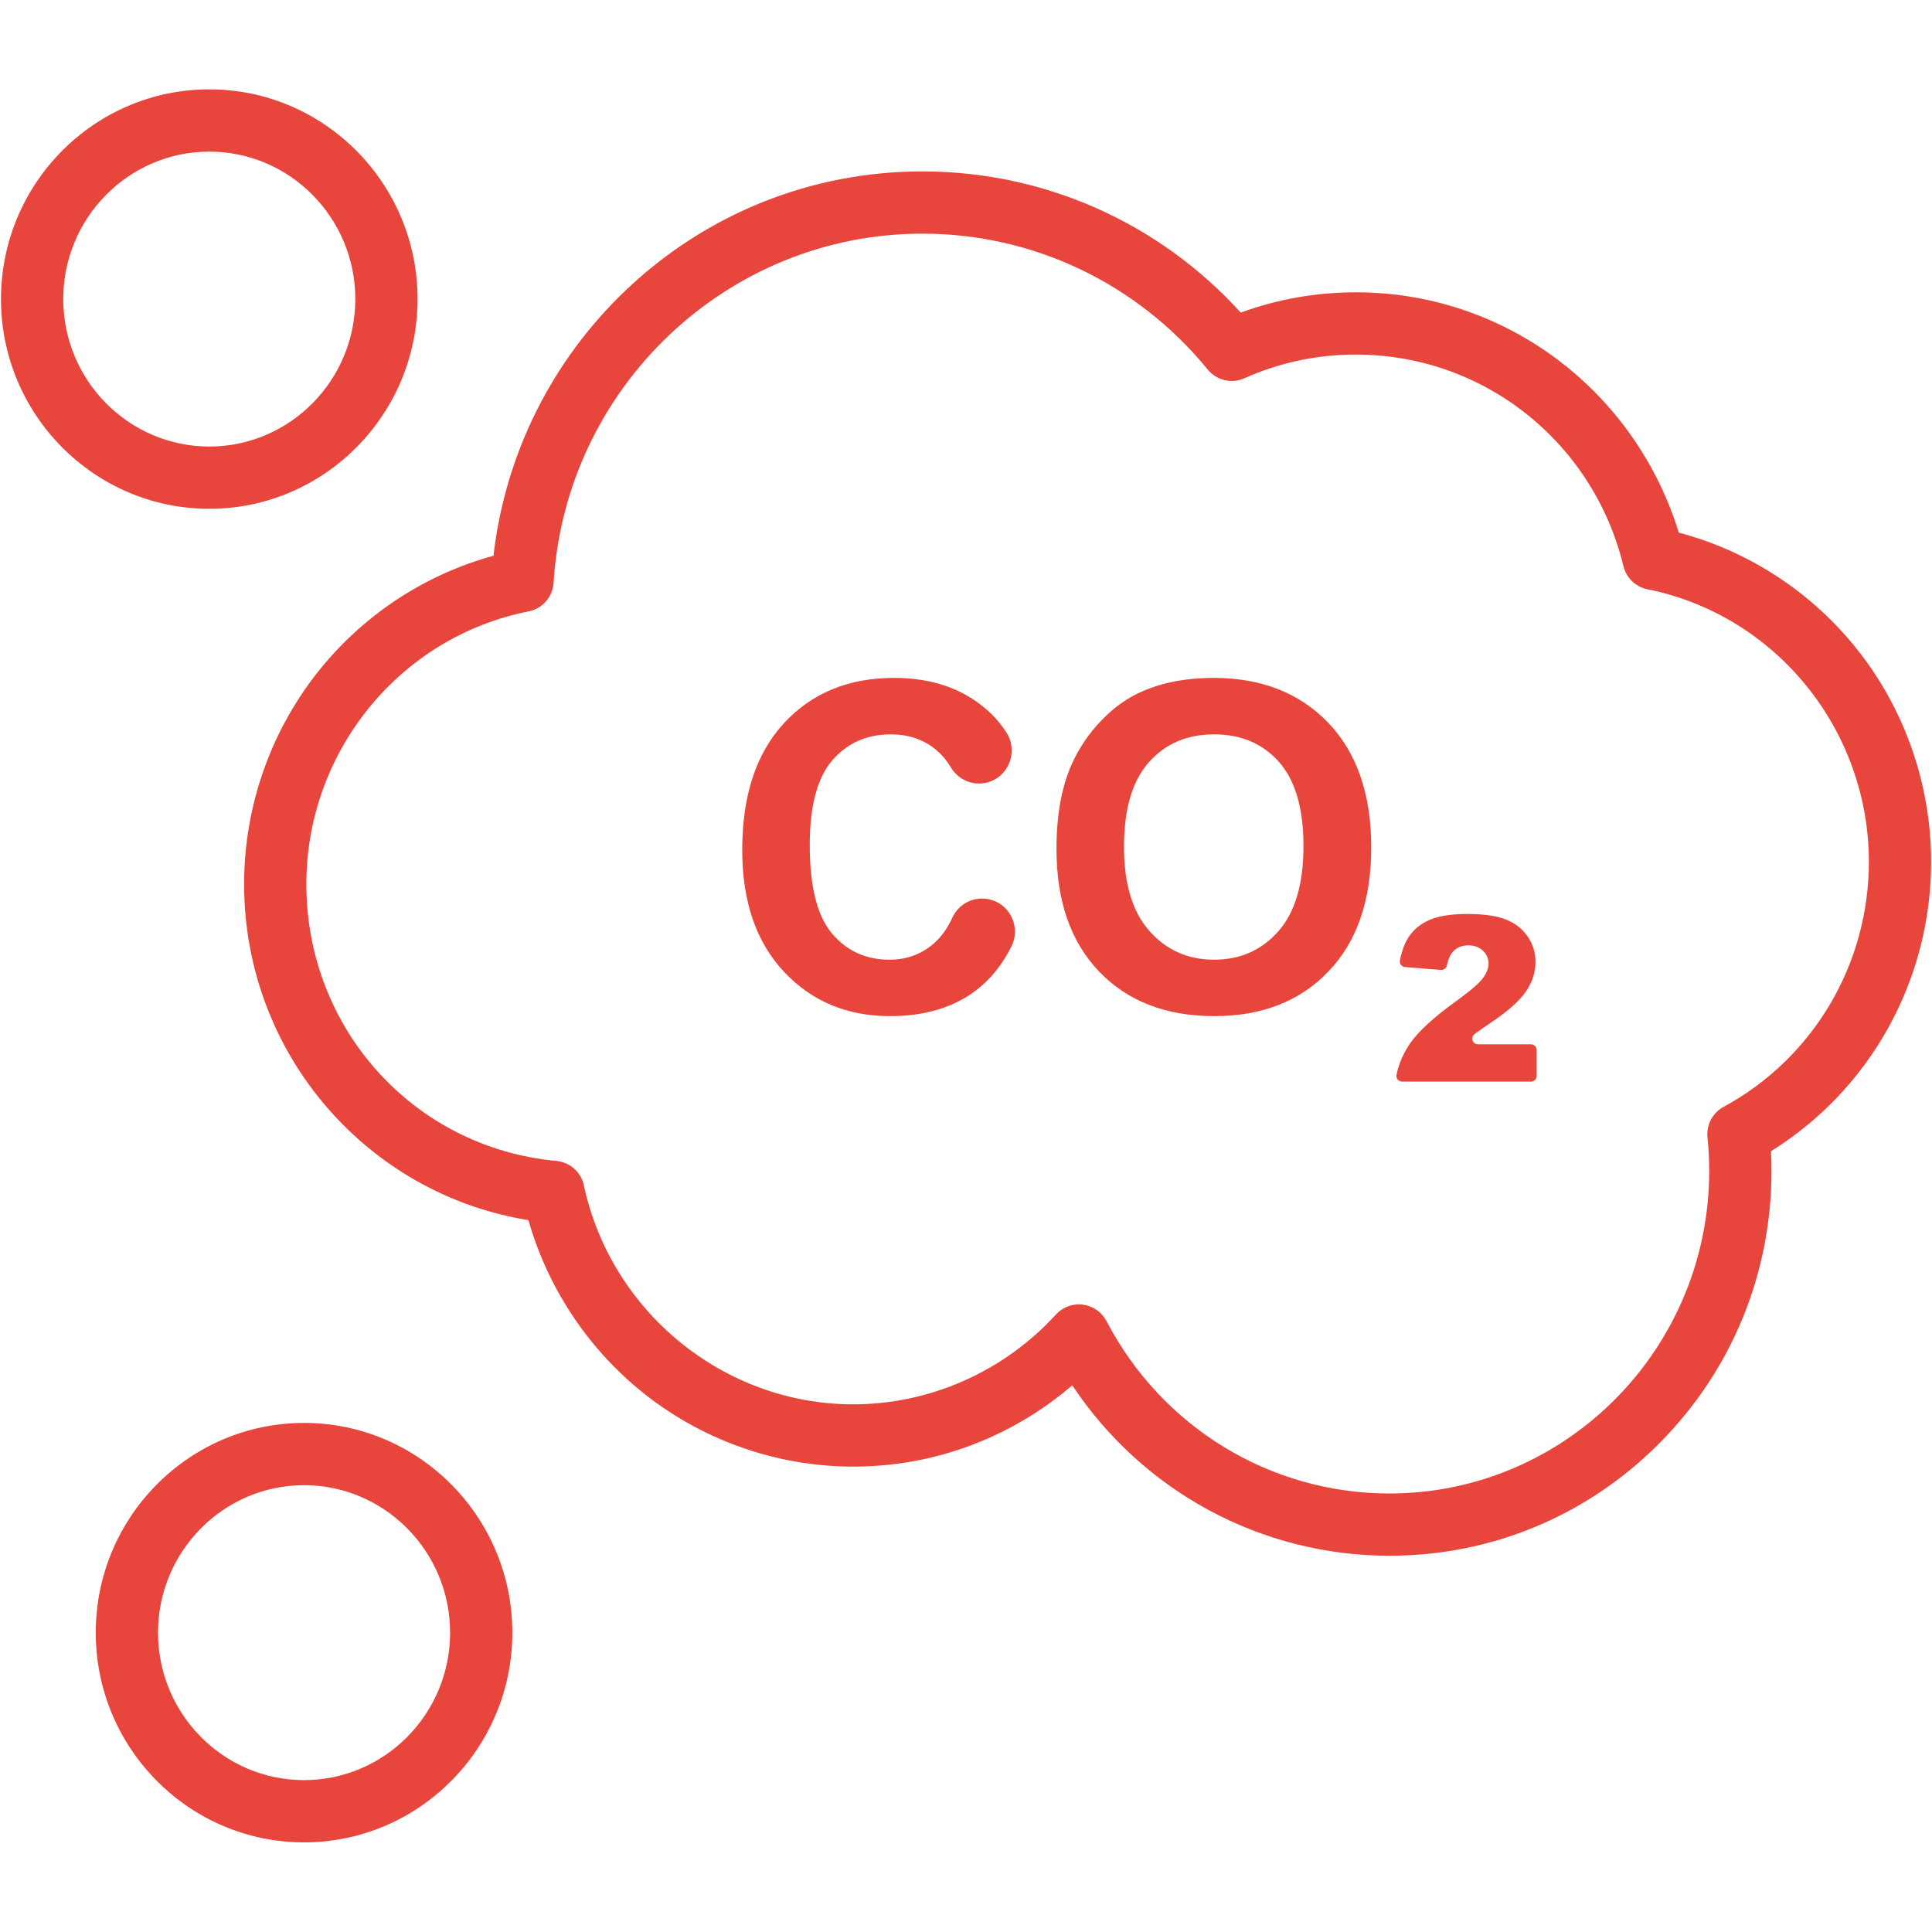 <svg xmlns="http://www.w3.org/2000/svg" xmlns:xlink="http://www.w3.org/1999/xlink" width="500" zoomAndPan="magnify" viewBox="0 0 375 375" height="500" preserveAspectRatio="xMidYMid meet" version="1.0"><defs><clipPath id="a390379e96"><path d="M 47 33.078 L 374.832 33.078 L 374.832 302 L 47 302 Z M 47 33.078 " clip-rule="nonzero"/></clipPath><clipPath id="21e7ea380c"><path d="M 18.027 276 L 99.852 276 L 99.852 357.605 L 18.027 357.605 Z M 18.027 276 " clip-rule="nonzero"/></clipPath><clipPath id="9e62a8ee96"><path d="M 0 17.344 L 82 17.344 L 82 99 L 0 99 Z M 0 17.344 " clip-rule="nonzero"/></clipPath></defs><g clip-path="url(#a390379e96)"><path fill="#e8463c" d="M 269.699 301.969 C 244.754 301.969 221.816 289.473 208.125 268.891 C 203.395 272.961 198.141 276.312 192.418 278.902 C 183.961 282.727 174.938 284.668 165.598 284.668 C 150.52 284.668 135.793 279.383 124.137 269.785 C 113.781 261.258 106.223 249.676 102.566 236.824 C 88.008 234.488 74.656 227.273 64.598 216.219 C 53.496 204.02 47.379 188.176 47.379 171.617 C 47.379 156.227 52.75 141.246 62.5 129.434 C 71.148 118.949 82.836 111.406 95.781 107.875 C 98.047 88.184 107.09 70.004 121.52 56.281 C 137.129 41.441 157.555 33.27 179.027 33.27 C 202.68 33.27 224.957 43.203 240.832 60.676 C 247.973 58.059 255.469 56.738 263.172 56.738 C 270.711 56.738 278.109 58.016 285.148 60.539 C 291.957 62.98 298.281 66.523 303.957 71.07 C 314.309 79.367 321.988 90.742 325.852 103.387 C 339.055 106.867 350.992 114.508 359.77 125.18 C 369.48 136.98 374.828 151.934 374.828 167.285 C 374.828 190.281 363.016 211.457 343.742 223.457 C 343.809 224.73 343.844 226.008 343.844 227.277 C 343.844 247.223 336.133 265.969 322.141 280.078 C 308.137 294.195 289.512 301.969 269.699 301.969 Z M 209.41 253.18 C 209.672 253.18 209.934 253.199 210.191 253.234 C 212.145 253.488 213.855 254.676 214.77 256.426 C 225.551 277.066 246.602 289.883 269.699 289.883 C 303.918 289.883 331.754 261.797 331.754 227.281 C 331.754 225.105 331.645 222.914 331.422 220.762 C 331.176 218.336 332.41 216 334.551 214.836 C 351.945 205.398 362.746 187.184 362.746 167.289 C 362.746 141.637 344.68 119.387 319.789 114.383 C 317.488 113.918 315.66 112.168 315.109 109.887 C 309.234 85.707 287.879 68.82 263.172 68.82 C 255.652 68.82 248.375 70.367 241.551 73.414 C 239.059 74.531 236.133 73.832 234.41 71.723 C 220.719 54.961 200.527 45.352 179.027 45.352 C 141.238 45.352 109.801 75.121 107.449 113.121 C 107.281 115.859 105.285 118.148 102.59 118.676 C 77.602 123.617 59.465 145.883 59.465 171.613 C 59.465 199.676 80.32 222.766 107.98 225.332 C 110.613 225.574 112.781 227.5 113.328 230.078 C 118.609 254.703 140.586 272.578 165.594 272.578 C 180.5 272.578 194.844 266.227 204.945 255.152 C 206.102 253.887 207.723 253.18 209.41 253.18 " fill-opacity="1" fill-rule="evenodd"/></g><g clip-path="url(#21e7ea380c)"><path fill="#e8463c" d="M 59.016 357.605 C 36.723 357.605 18.586 339.34 18.586 316.898 C 18.586 294.453 36.723 276.188 59.016 276.188 C 81.309 276.188 99.445 294.453 99.445 316.898 C 99.445 339.34 81.309 357.605 59.016 357.605 Z M 59.016 288.277 C 43.387 288.277 30.672 301.117 30.672 316.898 C 30.672 332.68 43.387 345.52 59.016 345.52 C 74.645 345.52 87.363 332.68 87.363 316.898 C 87.363 301.117 74.645 288.277 59.016 288.277 " fill-opacity="1" fill-rule="evenodd"/></g><g clip-path="url(#9e62a8ee96)"><path fill="#e8463c" d="M 40.621 98.758 C 18.328 98.758 0.191 80.496 0.191 58.051 C 0.191 35.605 18.328 17.344 40.621 17.344 C 62.914 17.344 81.051 35.605 81.051 58.051 C 81.051 80.496 62.914 98.758 40.621 98.758 Z M 40.621 29.43 C 24.992 29.43 12.277 42.27 12.277 58.051 C 12.277 73.832 24.992 86.672 40.621 86.672 C 56.25 86.672 68.965 73.832 68.965 58.051 C 68.965 42.27 56.25 29.43 40.621 29.43 " fill-opacity="1" fill-rule="evenodd"/></g><path fill="#e8463c" d="M 297.145 209.941 L 272.16 209.941 C 271.449 209.941 270.922 209.312 271.059 208.637 C 271.5 206.484 272.383 204.445 273.707 202.516 C 275.301 200.191 278.289 197.453 282.672 194.293 C 285.348 192.359 287.062 190.891 287.812 189.883 C 288.559 188.879 288.93 187.93 288.93 187.023 C 288.93 186.051 288.562 185.215 287.82 184.523 C 287.082 183.836 286.152 183.492 285.031 183.492 C 283.863 183.492 282.906 183.844 282.168 184.559 C 281.566 185.141 281.125 186.082 280.844 187.383 C 280.727 187.926 280.219 188.297 279.656 188.258 L 272.734 187.707 C 272.066 187.66 271.602 187.051 271.727 186.414 C 272.109 184.48 272.699 182.926 273.5 181.754 C 274.453 180.352 275.805 179.273 277.547 178.523 C 279.289 177.777 281.703 177.402 284.781 177.402 C 287.996 177.402 290.496 177.758 292.289 178.473 C 294.074 179.184 295.48 180.277 296.504 181.754 C 297.527 183.234 298.039 184.891 298.039 186.719 C 298.039 188.672 297.453 190.535 296.277 192.305 C 295.105 194.086 292.973 196.035 289.875 198.156 C 288.039 199.391 286.805 200.262 286.184 200.75 C 286.176 200.754 286.172 200.766 286.168 200.77 C 285.359 201.414 285.832 202.695 286.883 202.695 L 297.148 202.695 C 297.766 202.695 298.266 203.184 298.266 203.785 L 298.266 208.852 C 298.262 209.457 297.762 209.941 297.145 209.941 " fill-opacity="1" fill-rule="evenodd"/><path fill="#e8463c" d="M 192.531 174.707 L 192.566 174.715 C 196.309 175.91 198.082 180.203 196.309 183.734 C 194.531 187.254 192.266 190.074 189.5 192.188 C 185.105 195.551 179.527 197.23 172.766 197.23 C 164.402 197.23 157.527 194.352 152.145 188.594 C 146.762 182.832 144.066 174.961 144.066 164.969 C 144.066 154.406 146.777 146.195 152.184 140.348 C 157.598 134.504 164.715 131.578 173.539 131.578 C 181.242 131.578 187.5 133.875 192.312 138.465 C 193.445 139.539 194.469 140.801 195.383 142.246 C 197.715 145.961 195.73 150.891 191.488 151.91 C 188.754 152.57 185.941 151.32 184.508 148.875 C 183.723 147.535 182.723 146.375 181.508 145.398 C 179.148 143.488 176.277 142.539 172.895 142.539 C 168.23 142.539 164.438 144.227 161.531 147.605 C 158.629 150.984 157.172 156.453 157.172 164.02 C 157.172 172.047 158.605 177.758 161.469 181.168 C 164.332 184.574 168.055 186.277 172.637 186.277 C 176.02 186.277 178.93 185.195 181.363 183.027 C 182.75 181.789 183.922 180.145 184.867 178.086 C 186.203 175.172 189.496 173.734 192.531 174.707 " fill-opacity="1" fill-rule="evenodd"/><path fill="#e8463c" d="M 205.062 164.797 C 205.062 158.332 206.023 152.902 207.941 148.512 C 209.375 145.277 211.328 142.379 213.809 139.809 C 216.285 137.234 218.996 135.332 221.949 134.09 C 225.875 132.418 230.398 131.578 235.523 131.578 C 244.805 131.578 252.23 134.48 257.801 140.285 C 263.367 146.09 266.156 154.156 266.156 164.492 C 266.156 174.742 263.391 182.762 257.859 188.547 C 252.332 194.34 244.945 197.23 235.691 197.23 C 226.328 197.23 218.883 194.352 213.355 188.594 C 207.828 182.832 205.062 174.902 205.062 164.797 Z M 218.164 164.363 C 218.164 171.551 219.812 177 223.105 180.715 C 226.402 184.422 230.582 186.277 235.652 186.277 C 240.719 186.277 244.879 184.438 248.133 180.754 C 251.383 177.074 253.004 171.555 253.004 164.191 C 253.004 156.918 251.422 151.488 248.262 147.91 C 245.098 144.328 240.891 142.539 235.652 142.539 C 230.41 142.539 226.184 144.348 222.977 147.973 C 219.77 151.594 218.164 157.059 218.164 164.363 " fill-opacity="1" fill-rule="evenodd"/></svg>